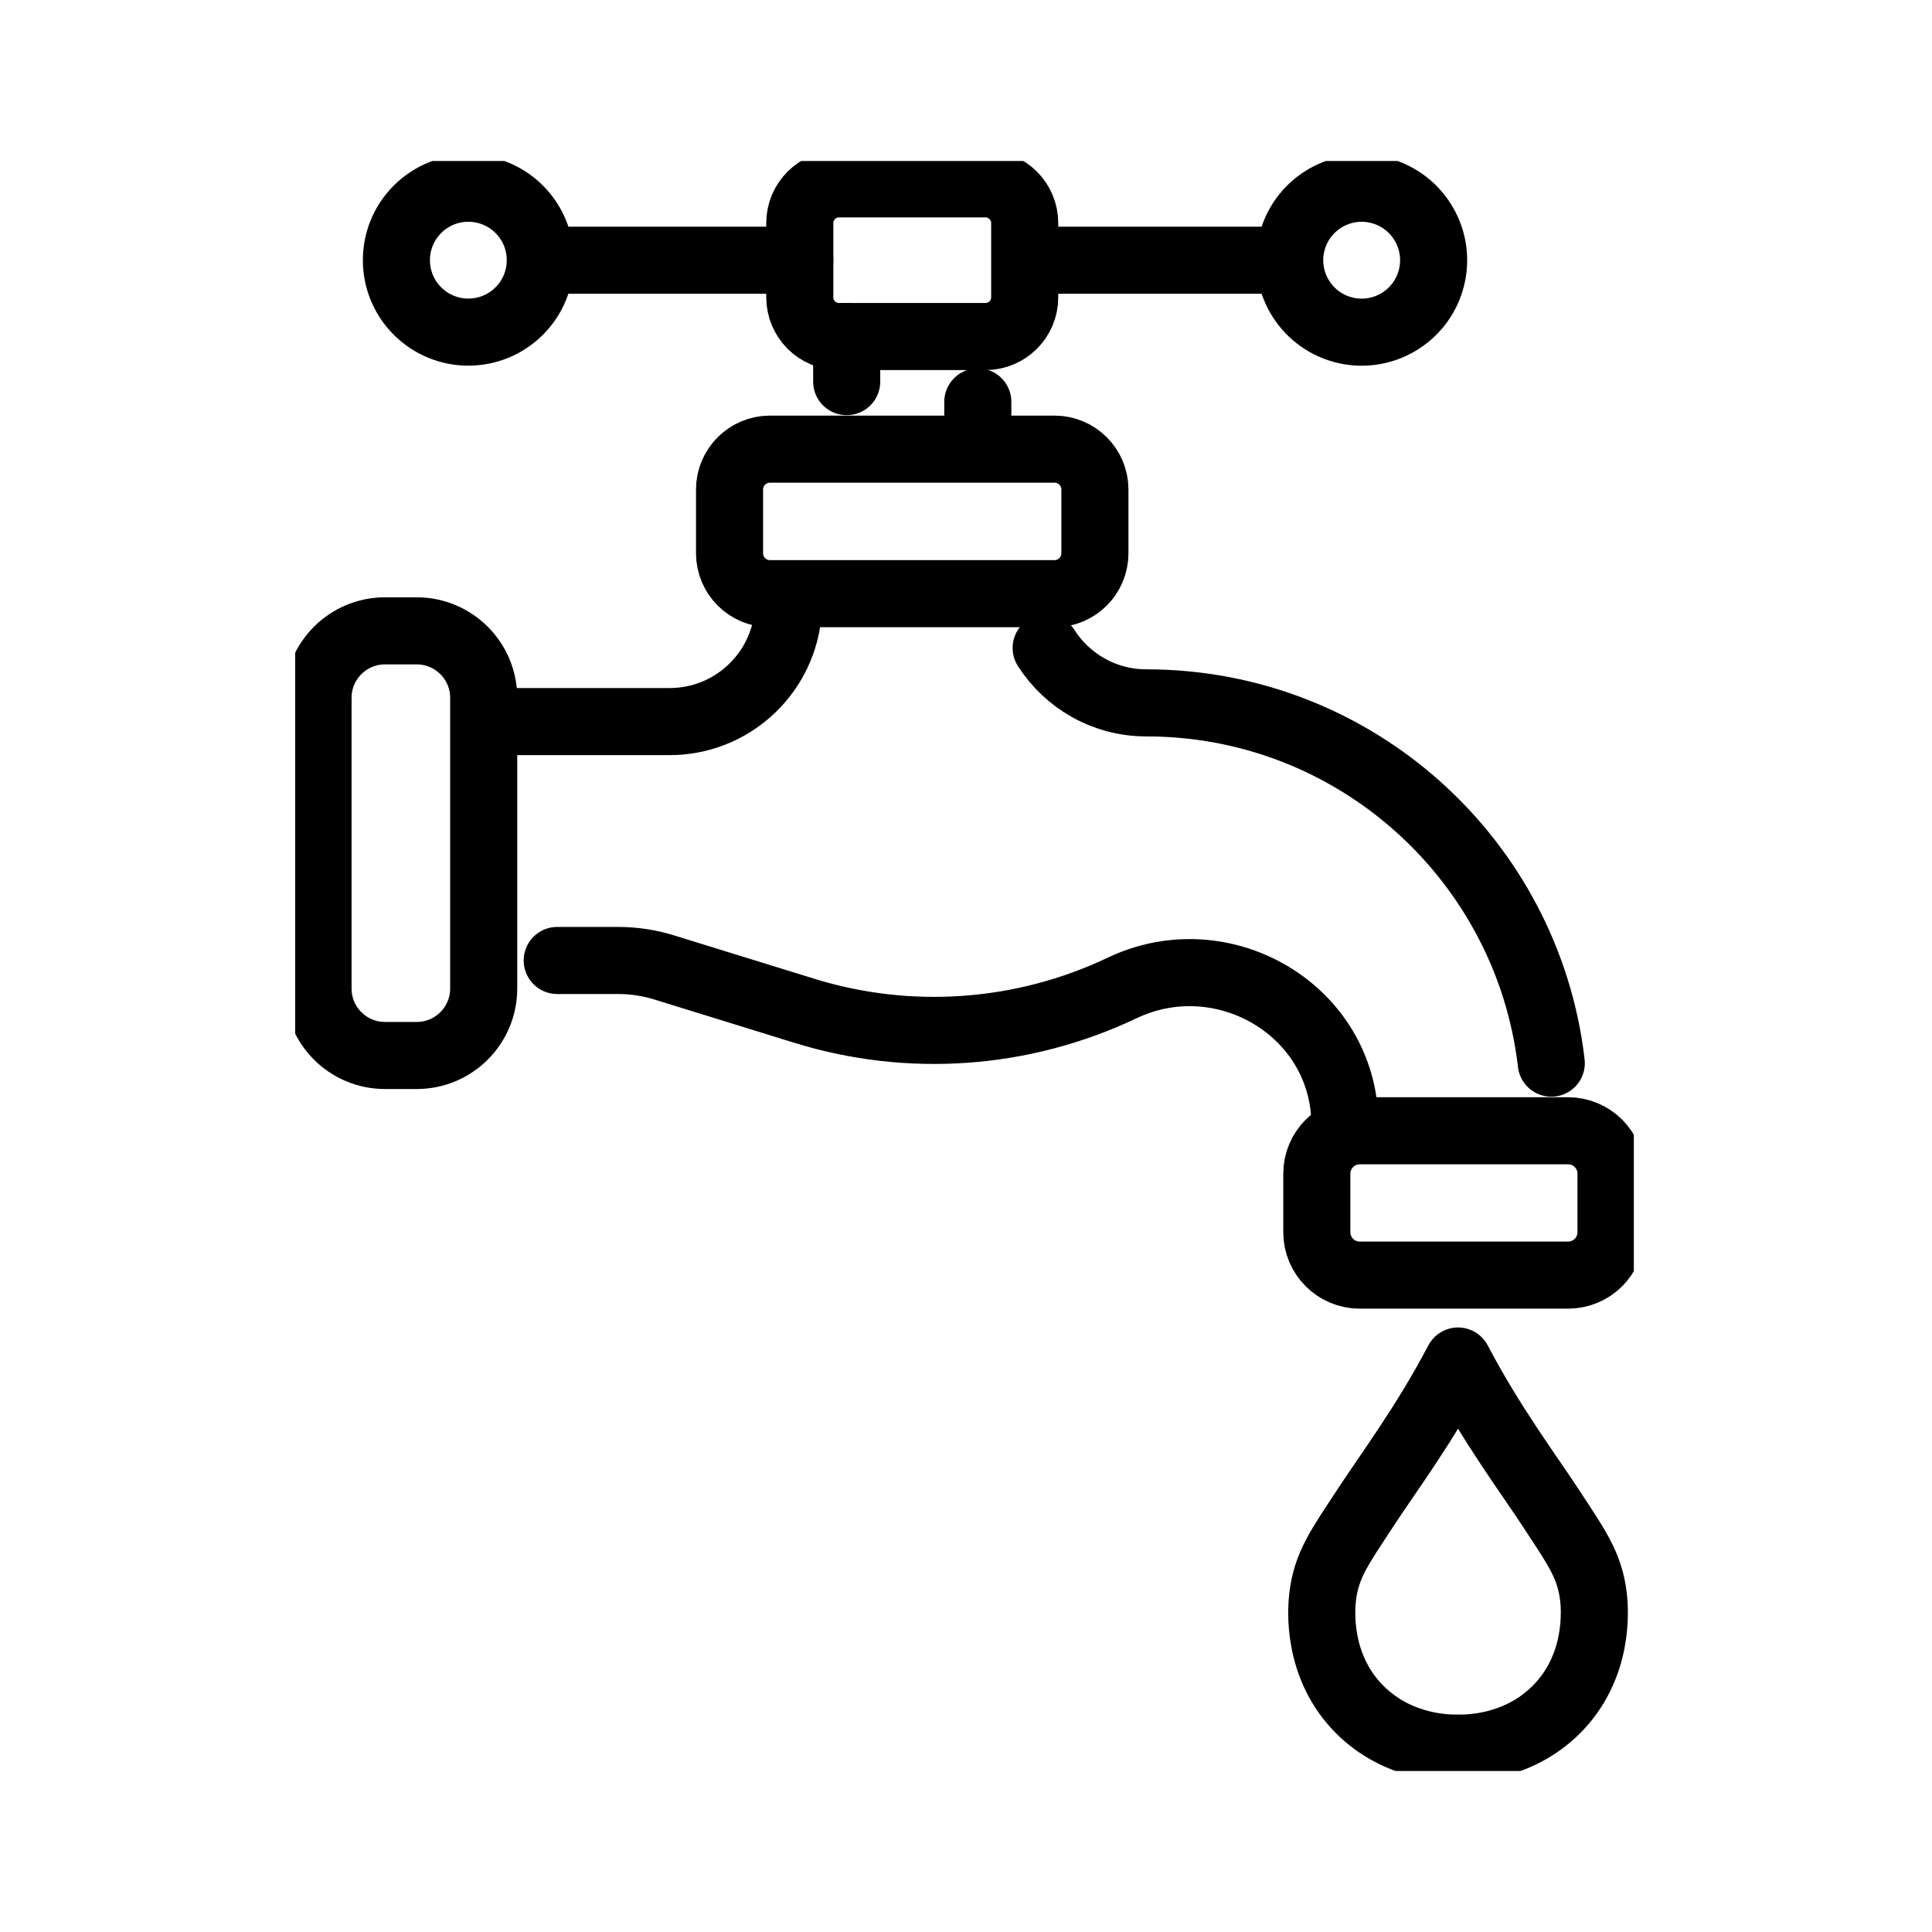 <svg width="72" height="72" viewBox="0 0 72 72" fill="none" xmlns="http://www.w3.org/2000/svg">
<g clip-path="url(#clip0_8093_26696)">
<path d="M15.529 23.51H14.348C12.97 23.51 11.852 24.628 11.852 26.006V36.839C11.852 38.218 12.97 39.335 14.348 39.335H15.529C16.908 39.335 18.026 38.218 18.026 36.839V26.006C18.026 24.628 16.908 23.51 15.529 23.51Z" stroke="black" stroke-width="2.5" stroke-linecap="round" stroke-linejoin="round"/>
<path d="M50.114 41.624C49.907 37.548 45.509 35.064 41.822 36.817C38.12 38.578 33.892 38.882 29.976 37.669L24.757 36.055C24.2 35.882 23.62 35.794 23.035 35.794H20.766" stroke="black" stroke-width="2.5" stroke-linecap="round" stroke-linejoin="round"/>
<path d="M38.987 24.148C39.773 25.378 41.152 26.194 42.72 26.194C50.513 26.194 56.935 32.061 57.812 39.62" stroke="black" stroke-width="2.5" stroke-linecap="round" stroke-linejoin="round"/>
<path d="M18.252 26.891H24.957C27.219 26.891 29.087 25.193 29.353 23.001" stroke="black" stroke-width="2.5" stroke-linecap="round" stroke-linejoin="round"/>
<path d="M58.438 42.141H50.674C49.791 42.141 49.074 42.857 49.074 43.741V45.92C49.074 46.804 49.791 47.52 50.674 47.52H58.438C59.322 47.52 60.038 46.804 60.038 45.92V43.741C60.038 42.857 59.322 42.141 58.438 42.141Z" stroke="black" stroke-width="2.5" stroke-linecap="round" stroke-linejoin="round"/>
<path d="M39.297 16.738H28.695C27.863 16.738 27.188 17.412 27.188 18.245V20.617C27.188 21.45 27.863 22.125 28.695 22.125H39.297C40.129 22.125 40.804 21.45 40.804 20.617V18.245C40.804 17.412 40.129 16.738 39.297 16.738Z" stroke="black" stroke-width="2.5" stroke-linecap="round" stroke-linejoin="round"/>
<path d="M36.44 14.977V16.657" stroke="black" stroke-width="2.5" stroke-linecap="round" stroke-linejoin="round"/>
<path d="M31.554 14.222V12.541" stroke="black" stroke-width="2.5" stroke-linecap="round" stroke-linejoin="round"/>
<path d="M36.727 6.852H31.267C30.46 6.852 29.806 7.507 29.806 8.314V11.08C29.806 11.887 30.46 12.541 31.267 12.541H36.727C37.534 12.541 38.188 11.887 38.188 11.08V8.314C38.188 7.507 37.534 6.852 36.727 6.852Z" stroke="black" stroke-width="2.5" stroke-linecap="round" stroke-linejoin="round"/>
<path d="M54.335 65.145C54.702 65.153 56.534 65.155 57.975 63.735C59.622 62.113 59.432 59.941 59.386 59.527C59.249 58.316 58.716 57.615 57.82 56.239C56.982 54.953 55.586 53.102 54.337 50.721C53.085 53.105 51.692 54.953 50.855 56.239C49.958 57.615 49.425 58.316 49.289 59.527C49.242 59.941 49.052 62.113 50.699 63.735C52.138 65.155 53.972 65.153 54.34 65.145H54.335Z" stroke="black" stroke-width="2.5" stroke-linecap="round" stroke-linejoin="round"/>
<path d="M29.806 9.697H20.339" stroke="black" stroke-width="2.5" stroke-linecap="round" stroke-linejoin="round"/>
<path d="M19.35 11.592C20.397 10.545 20.397 8.847 19.35 7.8C18.303 6.753 16.605 6.753 15.558 7.8C14.511 8.847 14.511 10.545 15.558 11.592C16.605 12.639 18.303 12.639 19.35 11.592Z" stroke="black" stroke-width="2.5" stroke-linecap="round" stroke-linejoin="round"/>
<path d="M38.395 9.697H47.859" stroke="black" stroke-width="2.5" stroke-linecap="round" stroke-linejoin="round"/>
<path d="M53.365 10.271C53.681 8.825 52.766 7.395 51.319 7.078C49.873 6.761 48.443 7.677 48.126 9.123C47.809 10.57 48.725 12 50.171 12.317C51.618 12.633 53.048 11.718 53.365 10.271Z" stroke="black" stroke-width="2.5" stroke-linecap="round" stroke-linejoin="round"/>
</g>
<defs>
<clipPath id="clip0_8093_26696">
<rect width="49.888" height="60" fill="white" transform="translate(11 6)"/>
</clipPath>
</defs>
</svg>
